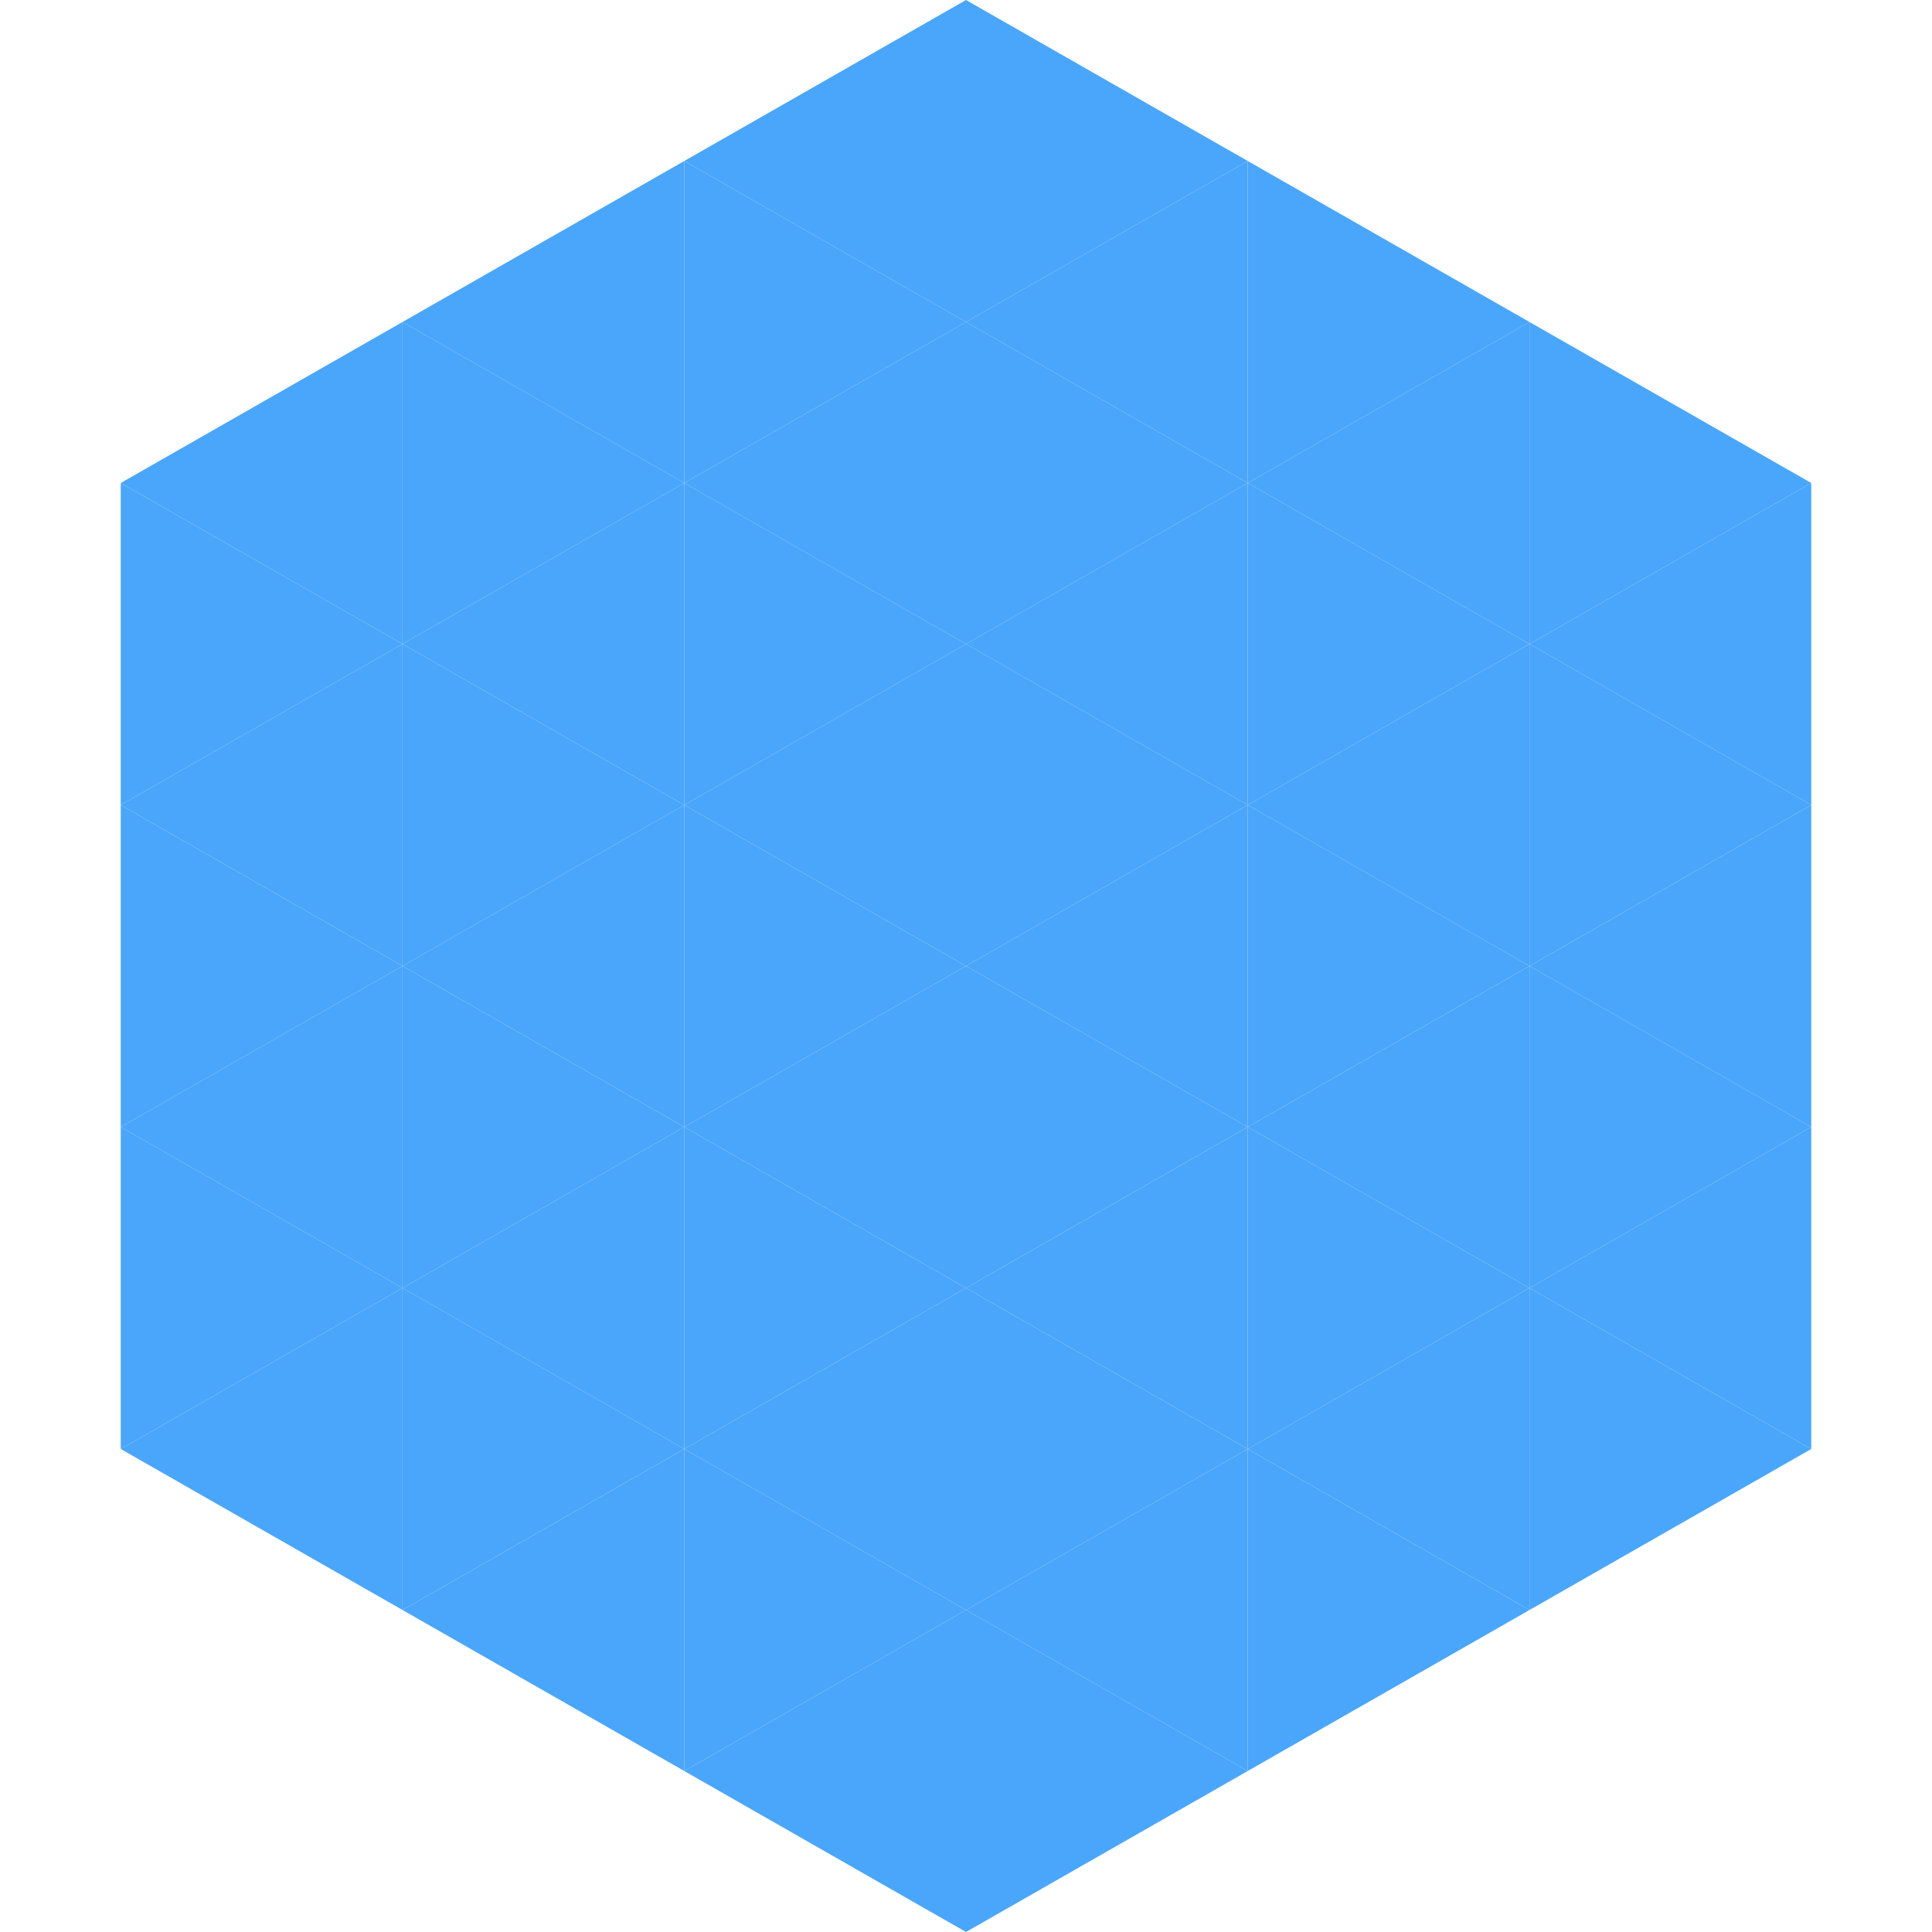 <?xml version="1.0"?>
<!-- Generated by SVGo -->
<svg width="240" height="240"
     xmlns="http://www.w3.org/2000/svg"
     xmlns:xlink="http://www.w3.org/1999/xlink">
<polygon points="50,40 15,60 50,80" style="fill:rgb(74,166,251)" />
<polygon points="190,40 225,60 190,80" style="fill:rgb(74,166,251)" />
<polygon points="15,60 50,80 15,100" style="fill:rgb(74,166,251)" />
<polygon points="225,60 190,80 225,100" style="fill:rgb(74,166,251)" />
<polygon points="50,80 15,100 50,120" style="fill:rgb(74,166,251)" />
<polygon points="190,80 225,100 190,120" style="fill:rgb(74,166,251)" />
<polygon points="15,100 50,120 15,140" style="fill:rgb(74,166,251)" />
<polygon points="225,100 190,120 225,140" style="fill:rgb(74,166,251)" />
<polygon points="50,120 15,140 50,160" style="fill:rgb(74,166,251)" />
<polygon points="190,120 225,140 190,160" style="fill:rgb(74,166,251)" />
<polygon points="15,140 50,160 15,180" style="fill:rgb(74,166,251)" />
<polygon points="225,140 190,160 225,180" style="fill:rgb(74,166,251)" />
<polygon points="50,160 15,180 50,200" style="fill:rgb(74,166,251)" />
<polygon points="190,160 225,180 190,200" style="fill:rgb(74,166,251)" />
<polygon points="15,180 50,200 15,220" style="fill:rgb(255,255,255); fill-opacity:0" />
<polygon points="225,180 190,200 225,220" style="fill:rgb(255,255,255); fill-opacity:0" />
<polygon points="50,0 85,20 50,40" style="fill:rgb(255,255,255); fill-opacity:0" />
<polygon points="190,0 155,20 190,40" style="fill:rgb(255,255,255); fill-opacity:0" />
<polygon points="85,20 50,40 85,60" style="fill:rgb(74,166,251)" />
<polygon points="155,20 190,40 155,60" style="fill:rgb(74,166,251)" />
<polygon points="50,40 85,60 50,80" style="fill:rgb(74,166,251)" />
<polygon points="190,40 155,60 190,80" style="fill:rgb(74,166,251)" />
<polygon points="85,60 50,80 85,100" style="fill:rgb(74,166,251)" />
<polygon points="155,60 190,80 155,100" style="fill:rgb(74,166,251)" />
<polygon points="50,80 85,100 50,120" style="fill:rgb(74,166,251)" />
<polygon points="190,80 155,100 190,120" style="fill:rgb(74,166,251)" />
<polygon points="85,100 50,120 85,140" style="fill:rgb(74,166,251)" />
<polygon points="155,100 190,120 155,140" style="fill:rgb(74,166,251)" />
<polygon points="50,120 85,140 50,160" style="fill:rgb(74,166,251)" />
<polygon points="190,120 155,140 190,160" style="fill:rgb(74,166,251)" />
<polygon points="85,140 50,160 85,180" style="fill:rgb(74,166,251)" />
<polygon points="155,140 190,160 155,180" style="fill:rgb(74,166,251)" />
<polygon points="50,160 85,180 50,200" style="fill:rgb(74,166,251)" />
<polygon points="190,160 155,180 190,200" style="fill:rgb(74,166,251)" />
<polygon points="85,180 50,200 85,220" style="fill:rgb(74,166,251)" />
<polygon points="155,180 190,200 155,220" style="fill:rgb(74,166,251)" />
<polygon points="120,0 85,20 120,40" style="fill:rgb(74,166,251)" />
<polygon points="120,0 155,20 120,40" style="fill:rgb(74,166,251)" />
<polygon points="85,20 120,40 85,60" style="fill:rgb(74,166,251)" />
<polygon points="155,20 120,40 155,60" style="fill:rgb(74,166,251)" />
<polygon points="120,40 85,60 120,80" style="fill:rgb(74,166,251)" />
<polygon points="120,40 155,60 120,80" style="fill:rgb(74,166,251)" />
<polygon points="85,60 120,80 85,100" style="fill:rgb(74,166,251)" />
<polygon points="155,60 120,80 155,100" style="fill:rgb(74,166,251)" />
<polygon points="120,80 85,100 120,120" style="fill:rgb(74,166,251)" />
<polygon points="120,80 155,100 120,120" style="fill:rgb(74,166,251)" />
<polygon points="85,100 120,120 85,140" style="fill:rgb(74,166,251)" />
<polygon points="155,100 120,120 155,140" style="fill:rgb(74,166,251)" />
<polygon points="120,120 85,140 120,160" style="fill:rgb(74,166,251)" />
<polygon points="120,120 155,140 120,160" style="fill:rgb(74,166,251)" />
<polygon points="85,140 120,160 85,180" style="fill:rgb(74,166,251)" />
<polygon points="155,140 120,160 155,180" style="fill:rgb(74,166,251)" />
<polygon points="120,160 85,180 120,200" style="fill:rgb(74,166,251)" />
<polygon points="120,160 155,180 120,200" style="fill:rgb(74,166,251)" />
<polygon points="85,180 120,200 85,220" style="fill:rgb(74,166,251)" />
<polygon points="155,180 120,200 155,220" style="fill:rgb(74,166,251)" />
<polygon points="120,200 85,220 120,240" style="fill:rgb(74,166,251)" />
<polygon points="120,200 155,220 120,240" style="fill:rgb(74,166,251)" />
<polygon points="85,220 120,240 85,260" style="fill:rgb(255,255,255); fill-opacity:0" />
<polygon points="155,220 120,240 155,260" style="fill:rgb(255,255,255); fill-opacity:0" />
</svg>
